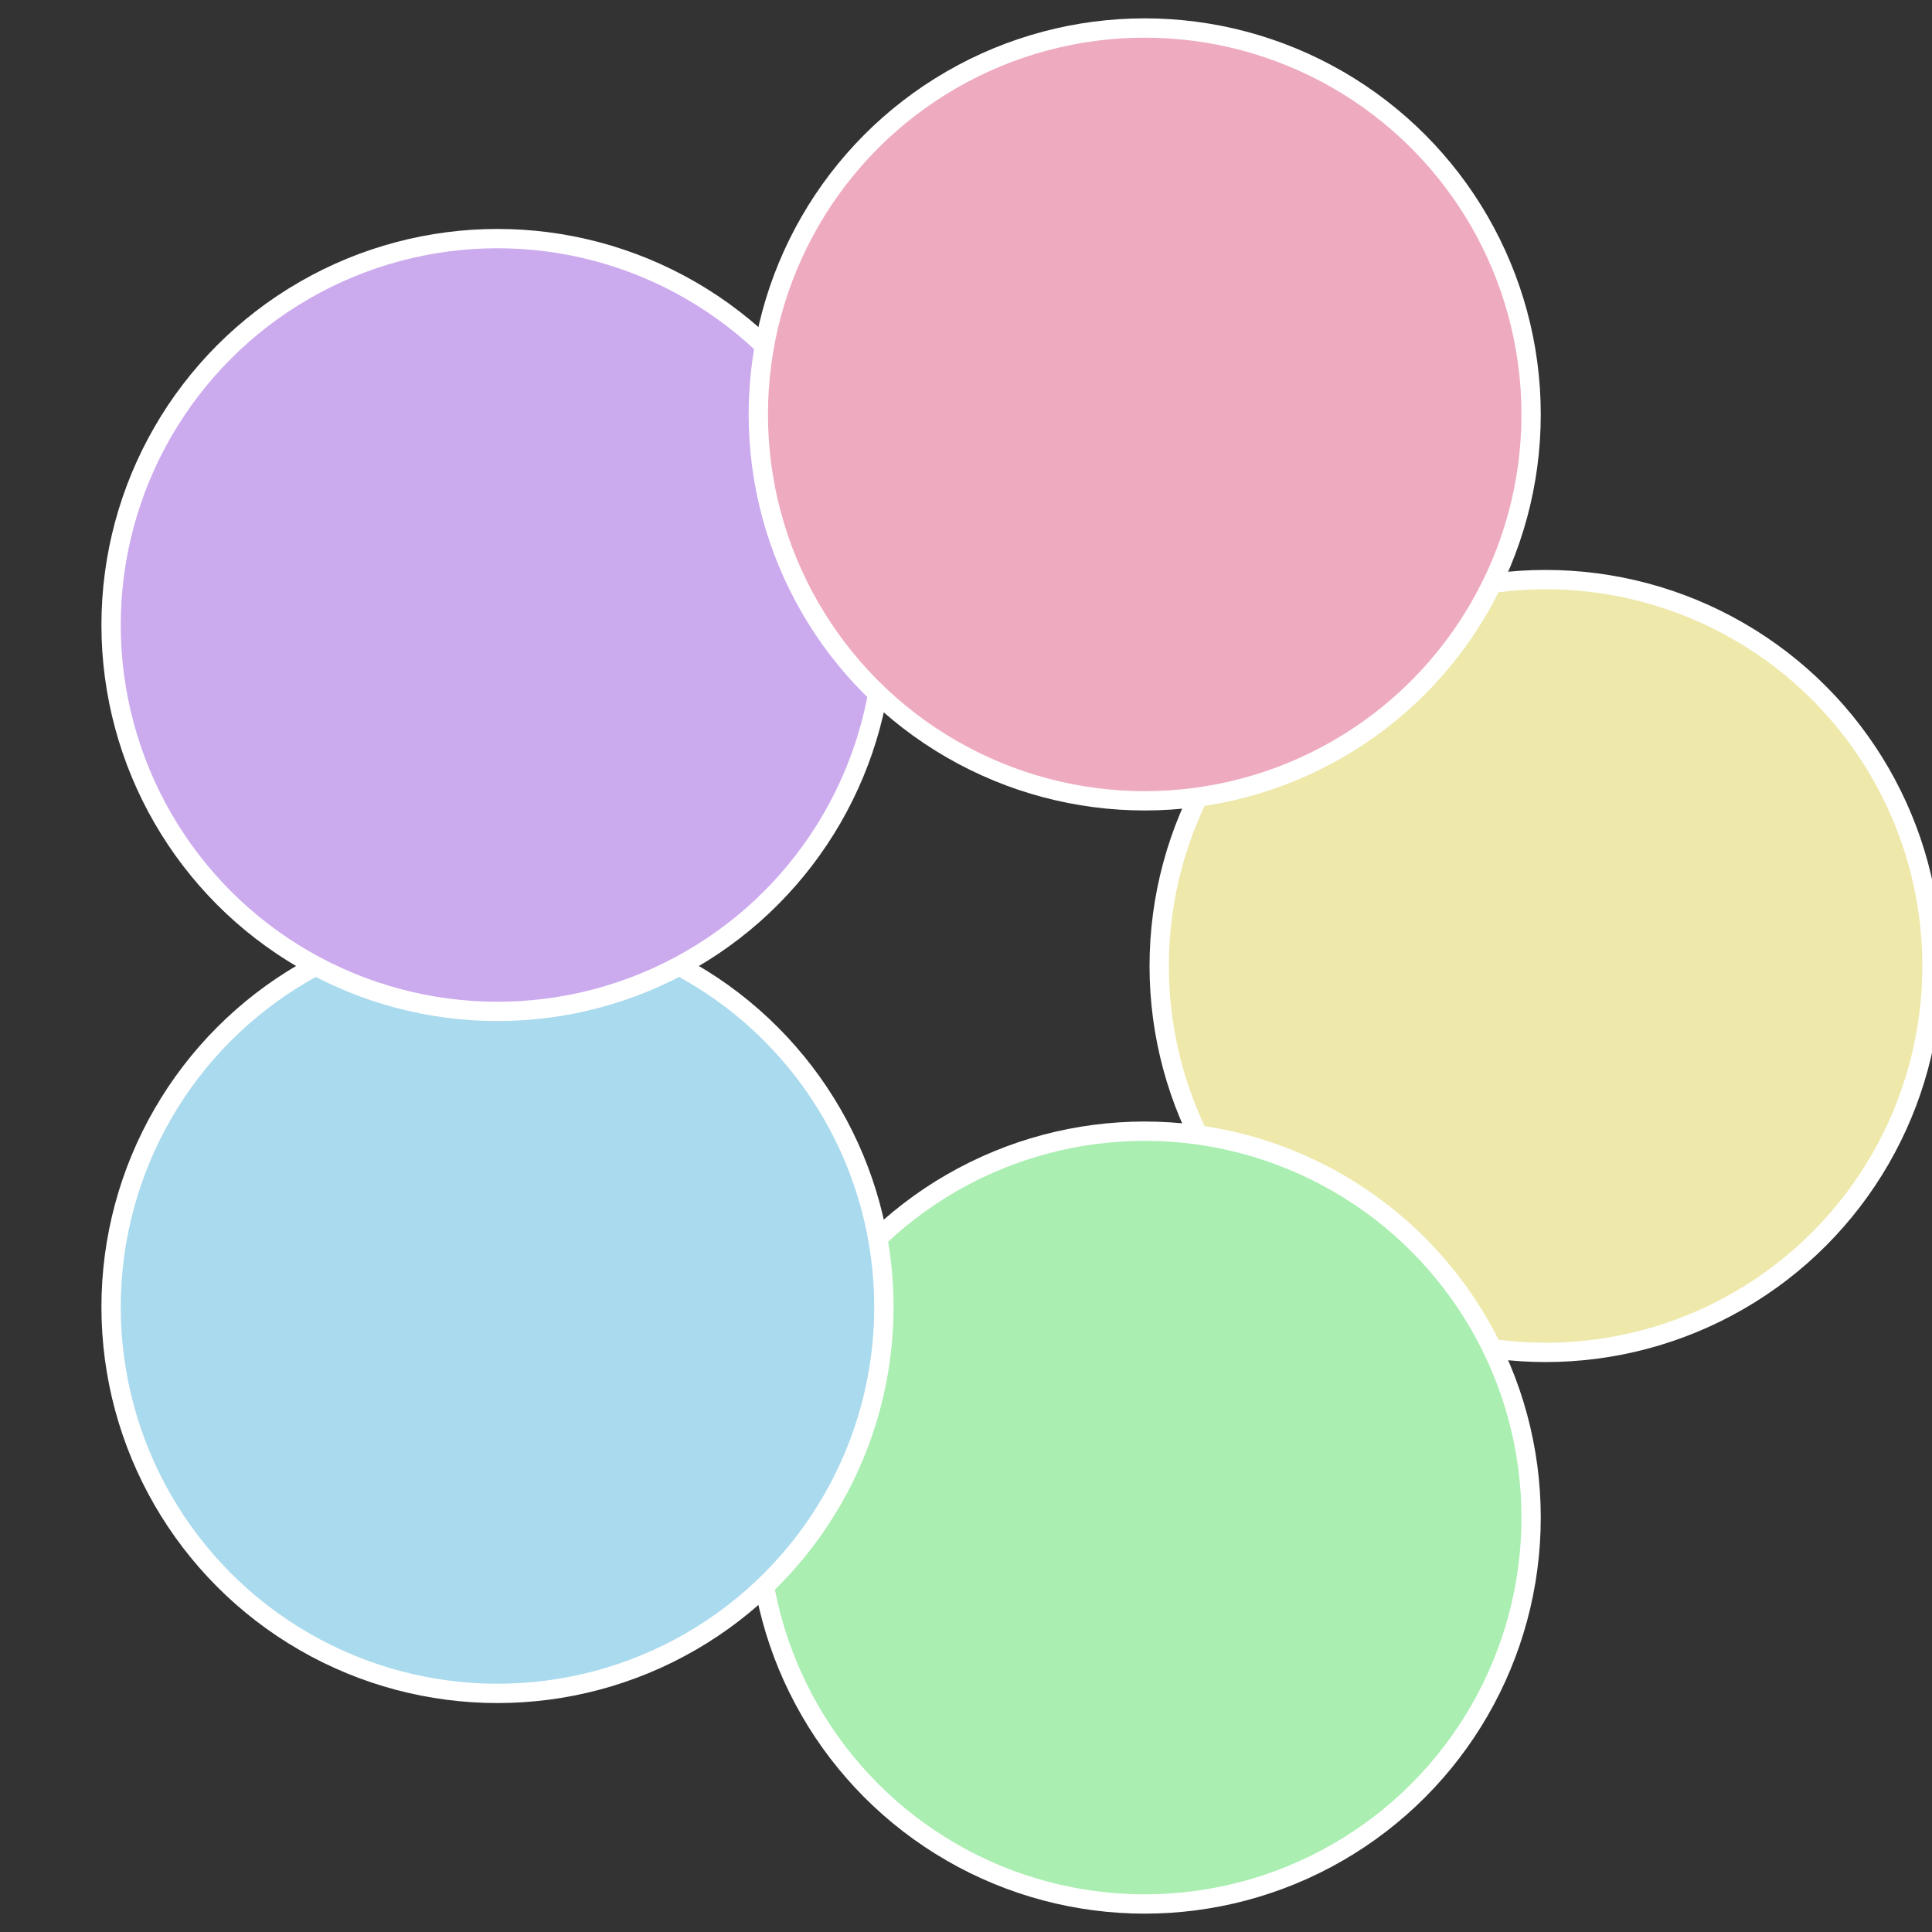 <?xml version="1.0" standalone="no"?>
<svg width="500" height="500" viewBox="-1 -1 2 2" xmlns="http://www.w3.org/2000/svg">
 
                <rect x="-1" y="-1" width="2" height="2" fill="#333333" stroke="none"/>
 
                <circle cx="0.6" cy="0" r="0.4" fill="#eee8aa" stroke="#fff" stroke-width="1%" />
             
                <circle cx="0.185" cy="0.571" r="0.4" fill="#aaeeb1" stroke="#fff" stroke-width="1%" />
             
                <circle cx="-0.485" cy="0.353" r="0.4" fill="#aadaee" stroke="#fff" stroke-width="1%" />
             
                <circle cx="-0.485" cy="-0.353" r="0.4" fill="#ccaaee" stroke="#fff" stroke-width="1%" />
             
                <circle cx="0.185" cy="-0.571" r="0.4" fill="#eeaabe" stroke="#fff" stroke-width="1%" />
            </svg>
